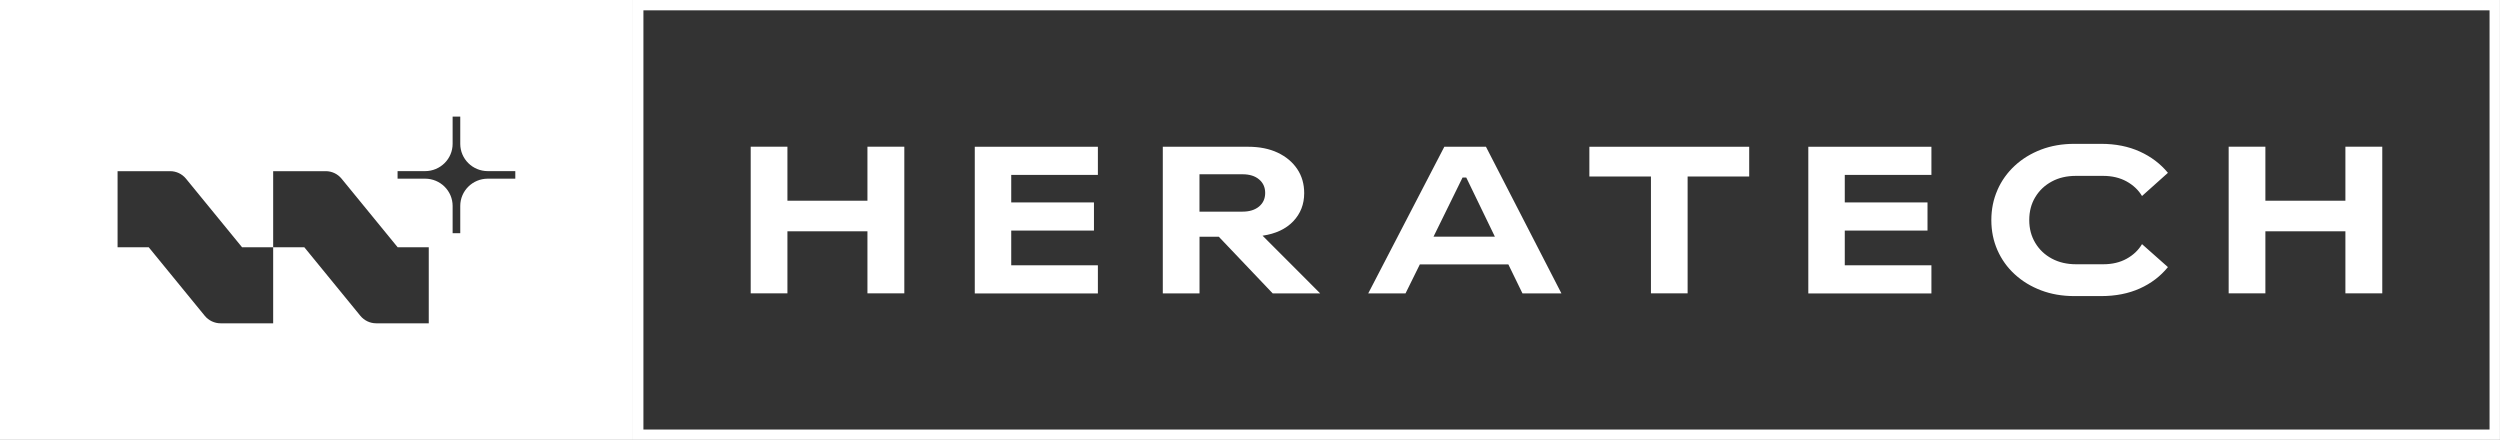 <svg xmlns="http://www.w3.org/2000/svg" width="341" height="60" viewBox="0 0 341 60" fill="none"><rect x="0" y="0" width="341" height="60" fill="#333333" stroke="none"/><g clip-path="url(#clip0_242_403)"><path d="M123.349 40.012H118.319V31.549H107.405V40.012H102.396V20.009H107.405V27.378H118.319V20.009H123.349V40.012Z" fill="white"></path><path d="M132.959 20.017H149.751V23.856H137.932V27.611H149.216V31.45H137.932V36.186H149.751V40.026H132.959V20.023V20.017Z" fill="white"></path><path d="M158.606 20.017H170.226C171.793 20.017 173.14 20.285 174.287 20.828C175.427 21.372 176.31 22.113 176.944 23.058C177.578 24.004 177.892 25.098 177.892 26.348C177.892 27.858 177.393 29.142 176.396 30.187C175.398 31.232 174.002 31.888 172.214 32.149L180.072 40.019H173.596L166.244 32.29H163.615V40.019H158.606V20.017ZM163.608 28.867H169.485C170.425 28.867 171.174 28.634 171.736 28.169C172.292 27.703 172.57 27.089 172.57 26.319C172.57 25.55 172.292 24.936 171.736 24.47C171.181 24.004 170.433 23.771 169.485 23.771H163.608V28.867Z" fill="white"></path><path d="M196.999 20.017H202.684L212.978 40.019H207.664L205.74 36.066H193.665L191.713 40.019H186.626L197.006 20.017H196.999ZM203.902 32.283L199.998 24.216H199.492L195.531 32.283H203.902Z" fill="white"></path><path d="M230.198 40.012H225.189V24.075H216.79V20.017H238.59V24.075H230.191V40.012H230.198Z" fill="white"></path><path d="M246.654 20.017H263.446V23.856H251.627V27.611H262.912V31.45H251.627V36.186H263.446V40.026H246.654V20.023V20.017Z" fill="white"></path><path d="M272.452 25.91C273.007 24.646 273.798 23.546 274.81 22.607C275.829 21.661 277.025 20.934 278.4 20.405C279.775 19.882 281.286 19.621 282.924 19.621H286.6C288.581 19.621 290.333 19.974 291.872 20.673C293.411 21.372 294.686 22.339 295.705 23.574L292.171 26.736C291.68 25.917 290.982 25.253 290.063 24.745C289.151 24.244 288.082 23.99 286.857 23.99H283.152C281.906 23.99 280.808 24.244 279.861 24.759C278.906 25.275 278.158 25.98 277.61 26.891C277.061 27.794 276.79 28.839 276.79 30.018C276.79 31.196 277.061 32.213 277.61 33.13C278.158 34.048 278.913 34.761 279.875 35.276C280.837 35.791 281.941 36.045 283.181 36.045H286.885C288.111 36.045 289.172 35.791 290.077 35.29C290.982 34.789 291.68 34.125 292.171 33.3L295.705 36.433C294.686 37.683 293.411 38.657 291.872 39.348C290.333 40.04 288.581 40.386 286.6 40.386H282.924C281.286 40.386 279.775 40.125 278.4 39.602C277.025 39.08 275.829 38.353 274.81 37.414C273.791 36.483 273.007 35.382 272.452 34.125C271.896 32.862 271.618 31.5 271.618 30.025C271.618 28.55 271.896 27.18 272.452 25.924V25.91Z" fill="white"></path><path d="M324.942 40.012H319.913V31.549H308.999V40.012H303.99V20.009H308.999V27.378H319.913V20.009H324.942V40.012Z" fill="white"></path><path d="M0 0V60H86.338V0H0ZM58.483 44.098H51.309C50.475 44.098 49.691 43.724 49.164 43.089L41.506 33.723H37.26V44.098H30.085C29.252 44.098 28.468 43.724 27.941 43.089L20.283 33.723H16.037V23.348H23.211C24.044 23.348 24.828 23.722 25.355 24.357L33.014 33.723H37.26V23.348H44.434C45.267 23.348 46.051 23.722 46.578 24.357L54.237 33.723H58.483V44.098ZM70.287 24.371H66.533C64.46 24.371 62.779 26.037 62.779 28.091V31.81H61.738V28.091C61.738 26.037 60.057 24.371 57.984 24.371H54.229V23.341H57.984C60.057 23.341 61.738 21.675 61.738 19.621V15.902H62.779V19.621C62.779 21.675 64.46 23.341 66.533 23.341H70.287V24.371Z" fill="white"></path><path d="M339.575 1.412V58.588H87.763V1.412H339.568M341 0H86.338V60H340.993V0H341Z" fill="white"></path></g><defs><clipPath id="clip0_242_403"><rect width="341" height="60" fill="white"></rect></clipPath></defs></svg>